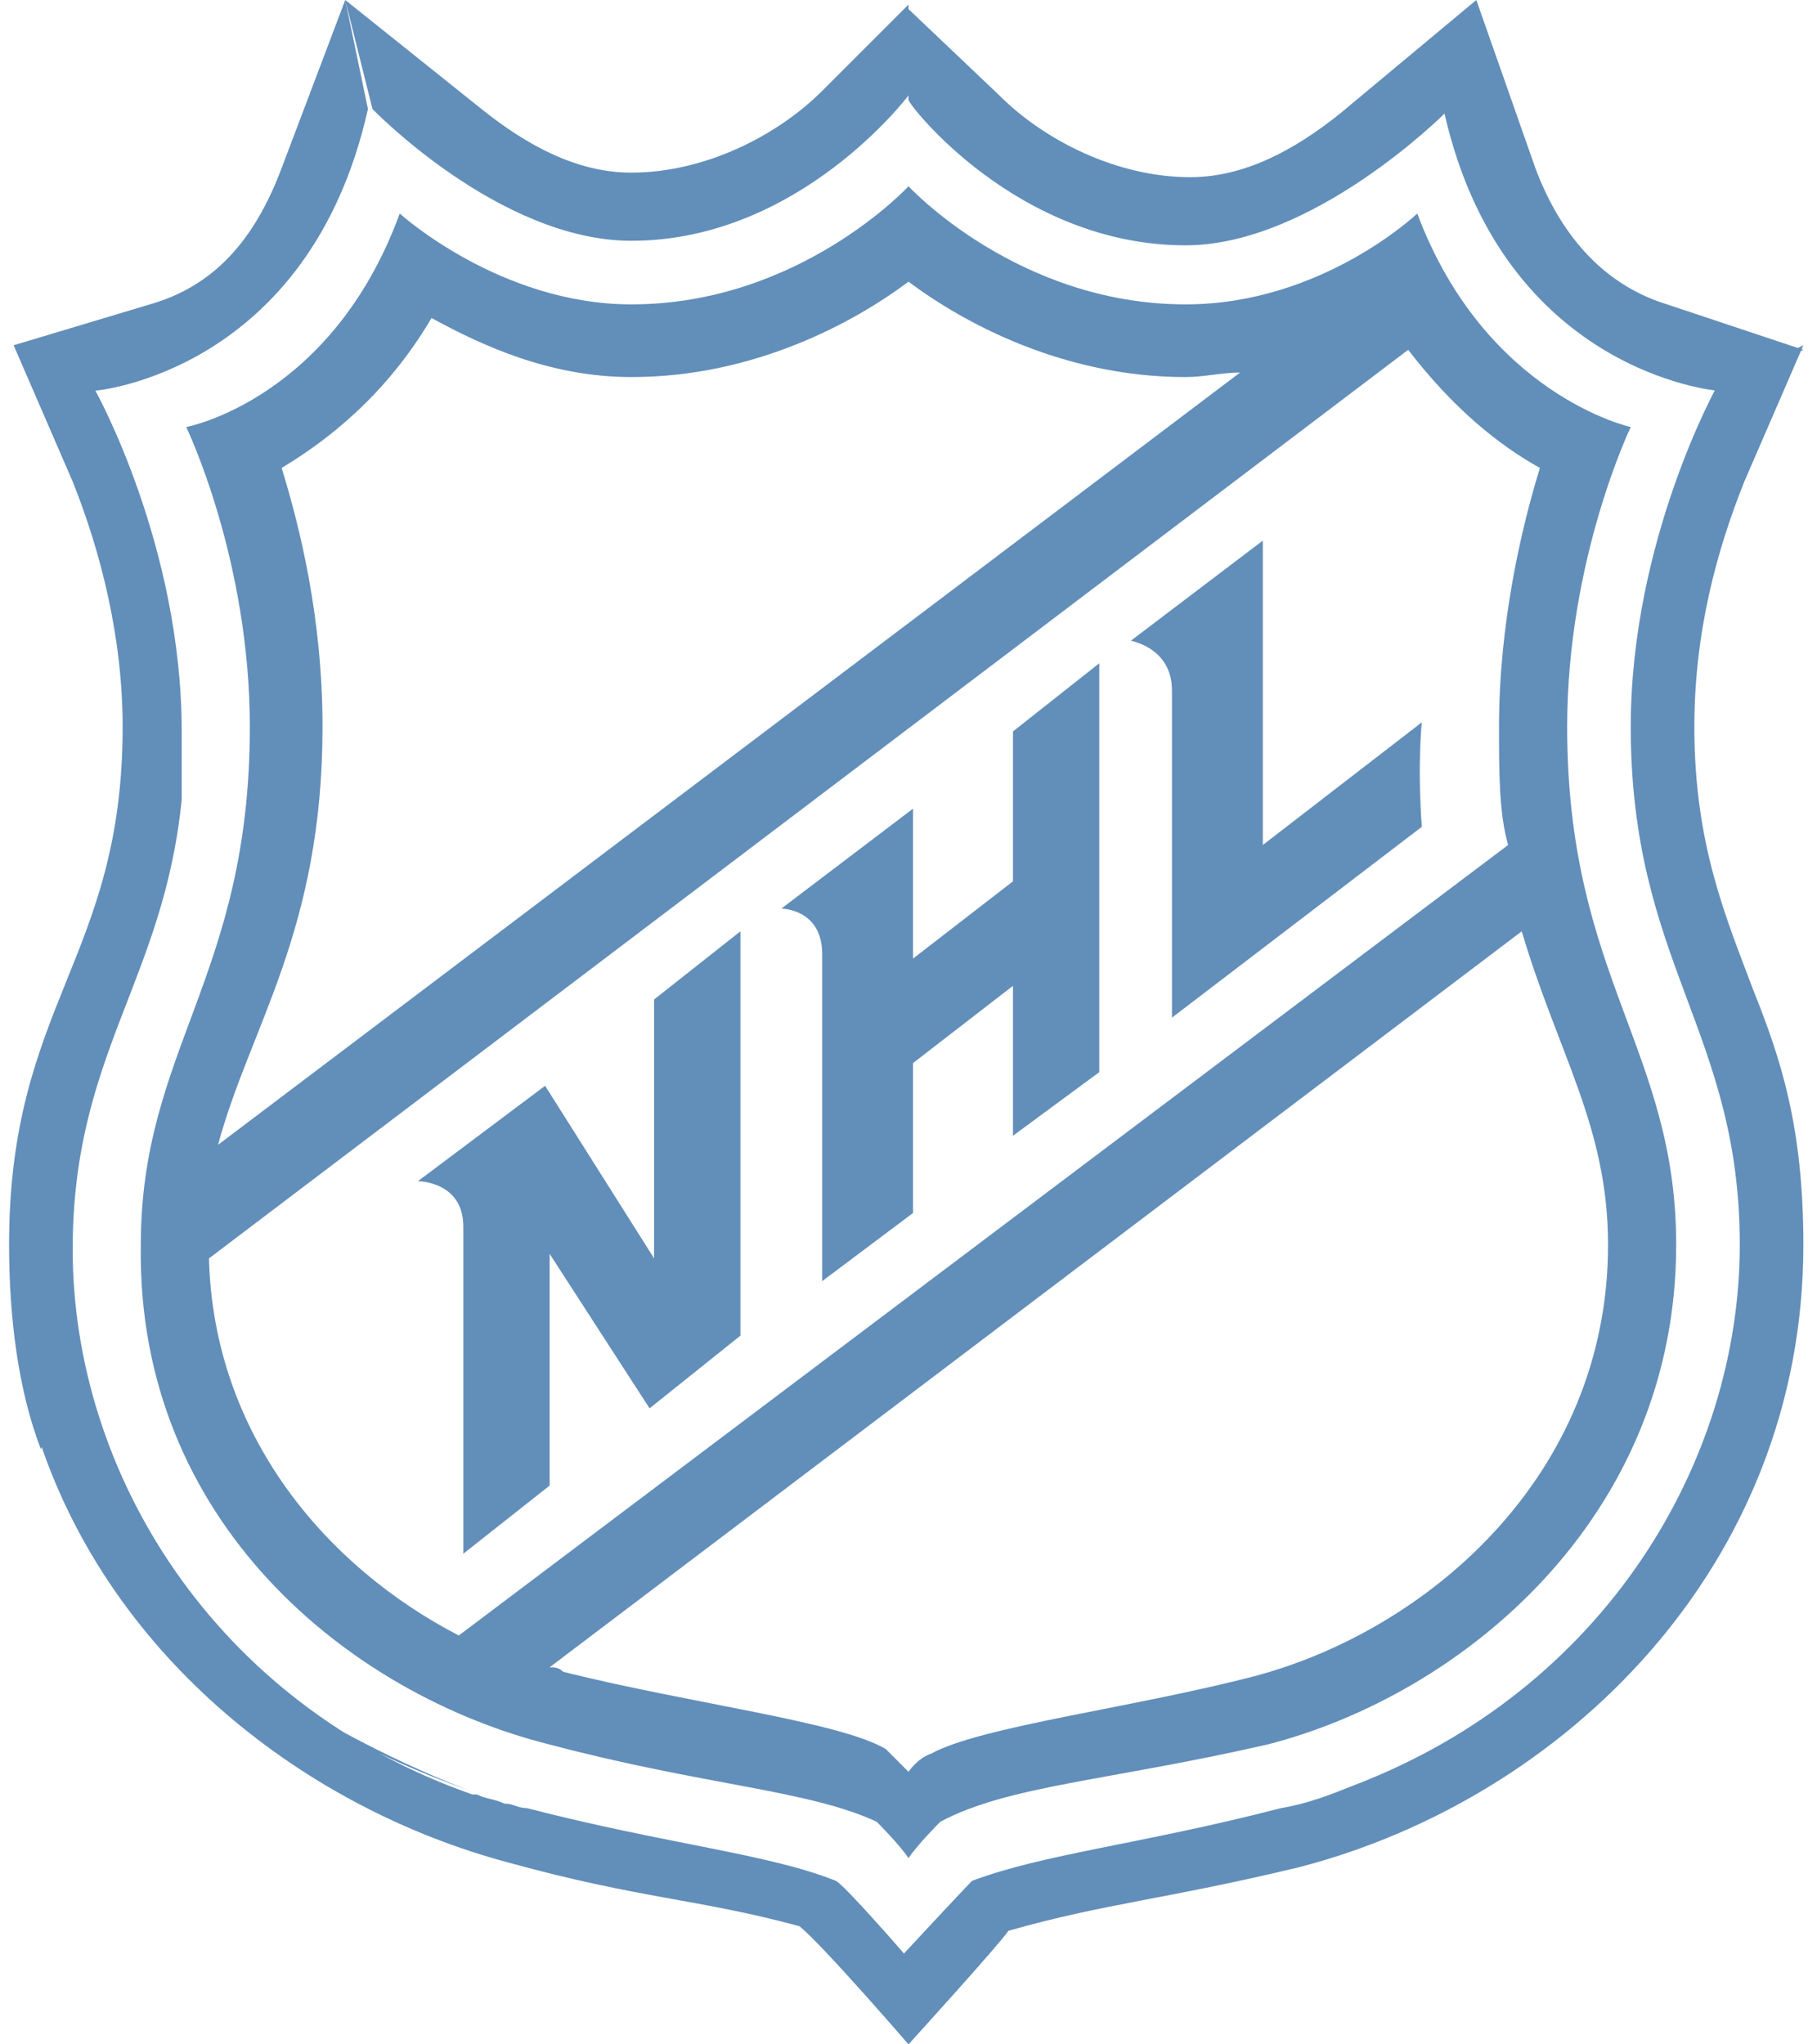 <svg xmlns="http://www.w3.org/2000/svg" viewBox="0 0 40 45" width="40px"> <path fill="#628EBA" d="M10.2 27v7.2l1.9-1.5v-5.1l2.2 3.4 2-1.6v-8.9L14.4 22v5.7L12 23.9 9.2 26s1 0 1 1zm7.9-6v7.2l2-1.5v-3.3l2.2-1.7V25l1.9-1.4v-9l-1.9 1.5v3.3l-2.2 1.7v-3.3L17.2 20s.9 0 .9 1zm7.7-5.8v7.2l5.5-4.2c-.1-1.4 0-2.3 0-2.3l-3.5 2.7v-6.7l-2.9 2.2c-.1 0 .9.1.9 1.1zm10.9-8.5c-1.3-.4-2.3-1.4-2.9-3L32.5 0l-3 2.5c-1 .8-2.1 1.4-3.3 1.4-1.6 0-3.2-.8-4.2-1.8L20 .2v2c0 .1 2.4 3.2 6.1 3.2 2.8 0 5.7-2.9 5.7-2.9 1.3 5.7 6 6.1 6 6.1l1.9-.9-3-1zM12.1 38.4c3.4.9 5.7 1 7.2 1.7 0 0 .5.5.7.8.2-.3.7-.8.7-.8 1.5-.8 3.7-.9 7.2-1.7 4.3-1.1 9-5 9-11 0-4.3-2.4-5.9-2.4-11.4 0-3.7 1.4-6.6 1.4-6.6s-3.2-.7-4.7-4.7c0 0-2.1 2-5.1 2-3.7 0-6.1-2.6-6.1-2.6s-2.4 2.6-6.1 2.6c-2.9 0-5.1-2-5.1-2-1.5 4.1-4.7 4.7-4.7 4.7s1.4 2.9 1.4 6.6c0 5.5-2.4 7.1-2.4 11.4-.1 6.1 4.6 9.9 9 11zm23.3-11c0 5.1-4 8.5-7.8 9.5-2.7.7-6 1.1-7.1 1.7-.3.1-.5.4-.5.4l-.5-.5c-1-.6-4.3-1-7.1-1.7-.1-.1-.2-.1-.3-.1l21.4-16.2c.8 2.7 1.9 4.3 1.9 6.9zm-1.5-17.1c-.4 1.3-.9 3.4-.9 5.7 0 1 0 1.9.2 2.6L10.1 36c-2.9-1.5-5.4-4.4-5.5-8.3L31 7.7c1 1.3 2 2.1 2.9 2.6zM7.1 16c0-2.4-.5-4.4-.9-5.7 1-.6 2.3-1.6 3.3-3.3 1.1.6 2.6 1.3 4.4 1.3 2.7 0 4.9-1.2 6.1-2.1 1.2.9 3.4 2.1 6.1 2.1.4 0 .8-.1 1.2-.1l-22.5 17c.7-2.6 2.3-4.7 2.3-9.2zm6.8-10.7c3.7 0 6.1-3.2 6.1-3.2v-2L18.1 2c-1 1-2.6 1.8-4.2 1.8-1.2 0-2.3-.6-3.3-1.4L7.6 0l.6 2.4s2.8 2.9 5.7 2.9zM37.3 16c0-2.1.5-3.9 1.1-5.4l1.3-3-1.9.9s-1.9 3.4-1.9 7.5c0 2.2.8 3.9 1.6 5.8-.8-1.9-1.6-3.7-1.6-5.8 0 5.2 2.4 6.7 2.4 11.4 0 4.8-3 9.8-8.5 11.9-.5.2-1 .4-1.6.5-3.1.8-5.2 1-6.8 1.6-.2.2-1.5 1.6-1.5 1.6s-1.3-1.5-1.5-1.6c-1.5-.6-3.7-.8-6.8-1.6-.2 0-.3-.1-.5-.1-.2-.1-.4-.1-.6-.2h-.1c-5.7-2-8.8-7.1-8.8-12 0-4.3 2-5.9 2.4-9.9v-1.5C4 12 2.1 8.6 2.1 8.6s4.7-.4 6-6.2L7.6 0 6.2 3.7c-.6 1.6-1.5 2.6-2.9 3l-3 .9 1.3 3c.6 1.5 1.1 3.4 1.1 5.4 0 5.1-2.5 6.1-2.5 11.4 0 1.6.2 3.2.7 4.5.1-.3.4-.7.6-.9-.2.2-.5.5-.6.8 1.6 4.7 5.8 8 10.3 9.2 2.9.8 4.2.8 6.4 1.4.5.4 2.4 2.6 2.4 2.6s2-2.2 2.2-2.5c2.1-.6 3.5-.7 6.4-1.4 5.8-1.5 11.1-6.6 11.1-13.7 0-2.6-.5-4.1-1.1-5.6-.6-1.6-1.3-3.2-1.3-5.8zm-31 21.4c1.3.9 2.6 1.5 4 2-1.3-.5-2.7-1.2-4-2z"></path> </svg>
